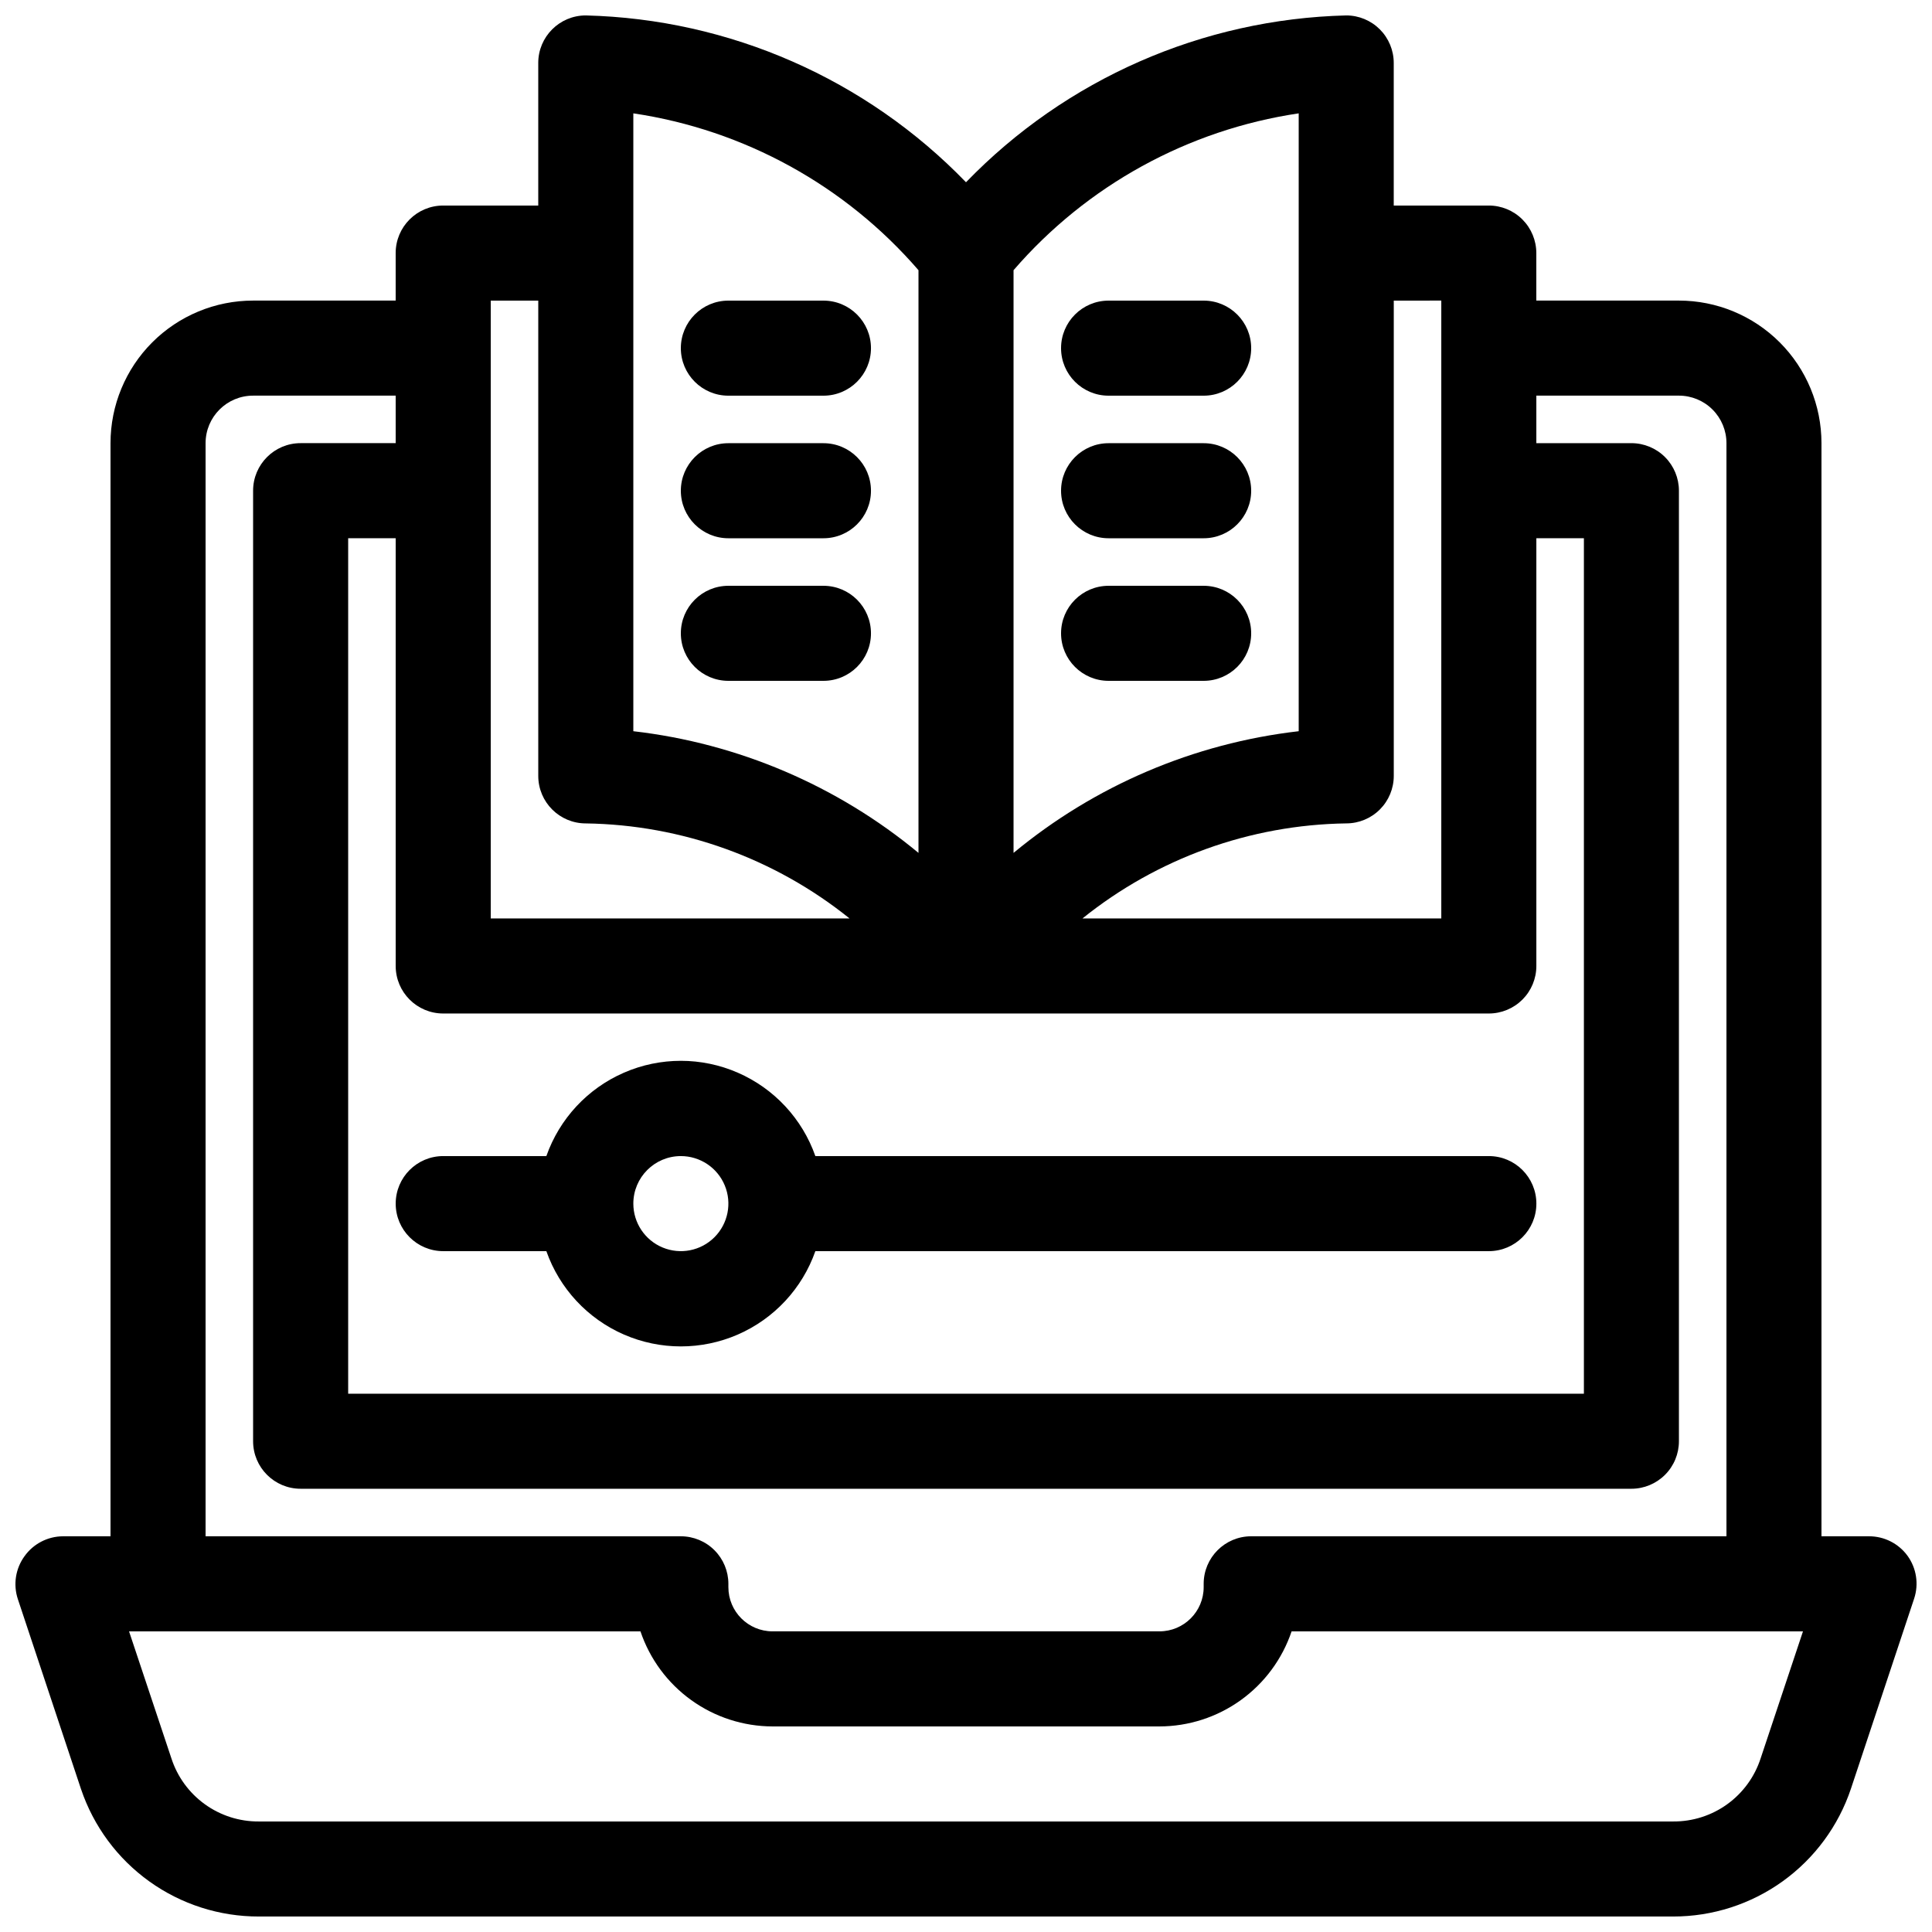 <?xml version="1.0" encoding="UTF-8"?>
<!-- Uploaded to: ICON Repo, www.svgrepo.com, Generator: ICON Repo Mixer Tools -->
<svg width="800px" height="800px" version="1.1" viewBox="144 144 512 512" xmlns="http://www.w3.org/2000/svg">
 <defs>
  <clipPath id="a">
   <path d="m148.09 148.09h503.81v503.81h-503.81z"/>
  </clipPath>
 </defs>
 <g clip-path="url(#a)">
  <path d="m400 192.3c-26.488-27.383-62.676-43.262-100.76-44.211-6.957 0-12.598 5.641-12.598 12.594v37.789h-25.191c-6.953 0-12.594 5.637-12.594 12.594v12.594h-37.785c-10.023 0-19.633 3.981-26.719 11.066-7.086 7.09-11.066 16.699-11.066 26.719v289.69h-12.598c-4.051 0.02-7.848 1.988-10.199 5.289-2.375 3.277-3.031 7.496-1.766 11.336l16.75 50.383h0.004c3.324 9.852 9.66 18.41 18.113 24.469 8.453 6.055 18.594 9.305 28.992 9.285h374.83c10.414 0.012 20.57-3.258 29.023-9.336 8.453-6.082 14.781-14.668 18.086-24.543l16.75-50.383c1.266-3.844 0.609-8.059-1.762-11.336-2.379-3.254-6.172-5.172-10.203-5.164h-12.598v-289.69c0-10.02-3.981-19.629-11.066-26.719-7.086-7.086-16.695-11.066-26.719-11.066h-37.785v-12.594c0-3.34-1.328-6.543-3.688-8.906-2.363-2.363-5.566-3.688-8.906-3.688h-25.191v-37.789c0-3.34-1.328-6.543-3.688-8.906-2.363-2.359-5.566-3.688-8.906-3.688-38.086 0.949-74.273 16.828-100.76 44.211zm-221.8 384.03h135.53c2.473 7.332 7.18 13.703 13.461 18.219 6.277 4.519 13.816 6.957 21.551 6.973h102.53c7.734-0.016 15.273-2.453 21.555-6.973 6.277-4.516 10.984-10.887 13.461-18.219h135.52l-11.211 33.629c-1.578 4.894-4.68 9.156-8.844 12.168-4.168 3.012-9.188 4.617-14.332 4.582h-374.83c-5.144 0.035-10.16-1.57-14.328-4.582-4.168-3.012-7.269-7.273-8.848-12.168zm70.66-327.48h-37.785c-6.957 0-12.594 5.641-12.594 12.594v289.69h125.95c3.34 0 6.547 1.328 8.906 3.691 2.363 2.359 3.691 5.562 3.691 8.906v0.883-0.004c0 6.469 5.242 11.715 11.711 11.715h102.53c6.469 0 11.715-5.246 11.715-11.715v-0.879c0-6.957 5.637-12.598 12.594-12.598h125.95v-289.69c0-3.34-1.328-6.543-3.691-8.906-2.359-2.359-5.566-3.688-8.906-3.688h-37.785v12.594h25.191c3.34 0 6.543 1.328 8.906 3.691s3.688 5.566 3.688 8.906v251.9c0 3.344-1.324 6.547-3.688 8.906-2.363 2.363-5.566 3.691-8.906 3.691h-352.67c-6.953 0-12.594-5.641-12.594-12.598v-251.9c0-6.957 5.641-12.598 12.594-12.598h25.191zm302.29 37.785v113.36c0 3.34-1.328 6.543-3.688 8.906-2.363 2.359-5.566 3.688-8.906 3.688h-277.1c-6.953 0-12.594-5.641-12.594-12.594v-113.36h-12.594v226.71h327.48v-226.71zm-262.36 163.74h-27.332c-6.953 0-12.594 5.641-12.594 12.598 0 6.953 5.641 12.594 12.594 12.594h27.332c3.484 9.902 10.93 17.91 20.555 22.102s20.559 4.191 30.184 0c9.621-4.191 17.07-12.199 20.551-22.102h178.48c6.957 0 12.594-5.641 12.594-12.594 0-6.957-5.637-12.598-12.594-12.598h-178.48c-3.481-9.902-10.93-17.91-20.551-22.102-9.625-4.191-20.559-4.191-30.184 0s-17.07 12.199-20.555 22.102zm35.645 0c5.094 0 9.688 3.07 11.637 7.777 1.949 4.703 0.871 10.121-2.731 13.727-3.602 3.602-9.02 4.68-13.727 2.727-4.703-1.949-7.773-6.539-7.773-11.633 0-6.957 5.641-12.598 12.594-12.598zm188.93-226.71v125.95c0 3.34-1.328 6.543-3.688 8.906-2.363 2.363-5.566 3.688-8.906 3.688-25.461 0.363-50.066 9.23-69.906 25.191h95.094v-163.74zm-239.31 0v163.74h95.094c-19.84-15.961-44.445-24.828-69.902-25.191-6.957 0-12.598-5.637-12.598-12.594v-125.95zm37.785-49.625v163.74c27.781 3.199 54.035 14.402 75.57 32.246v-154.42c-19.402-22.457-46.215-37.207-75.57-41.566zm176.33 0v163.74c-27.781 3.199-54.035 14.402-75.57 32.246v-154.42c19.402-22.457 46.219-37.207 75.57-41.566zm-50.379 150.39h25.191c6.953 0 12.594-5.637 12.594-12.594s-5.641-12.594-12.594-12.594h-25.191c-6.957 0-12.598 5.637-12.598 12.594s5.641 12.594 12.598 12.594zm-100.76 0h25.191-0.004c6.957 0 12.598-5.637 12.598-12.594s-5.641-12.594-12.598-12.594h-25.188c-6.957 0-12.598 5.637-12.598 12.594s5.641 12.594 12.598 12.594zm100.76-37.785h25.191c6.953 0 12.594-5.637 12.594-12.594s-5.641-12.598-12.594-12.598h-25.191c-6.957 0-12.598 5.641-12.598 12.598s5.641 12.594 12.598 12.594zm-100.76 0h25.191-0.004c6.957 0 12.598-5.637 12.598-12.594s-5.641-12.598-12.598-12.598h-25.188c-6.957 0-12.598 5.641-12.598 12.598s5.641 12.594 12.598 12.594zm100.76-37.785h25.191c6.953 0 12.594-5.641 12.594-12.594 0-6.957-5.641-12.598-12.594-12.598h-25.191c-6.957 0-12.598 5.641-12.598 12.598 0 6.953 5.641 12.594 12.598 12.594zm-100.76 0h25.191-0.004c6.957 0 12.598-5.641 12.598-12.594 0-6.957-5.641-12.598-12.598-12.598h-25.188c-6.957 0-12.598 5.641-12.598 12.598 0 6.953 5.641 12.594 12.598 12.594z" fill-rule="evenodd"/>
 </g>
</svg>